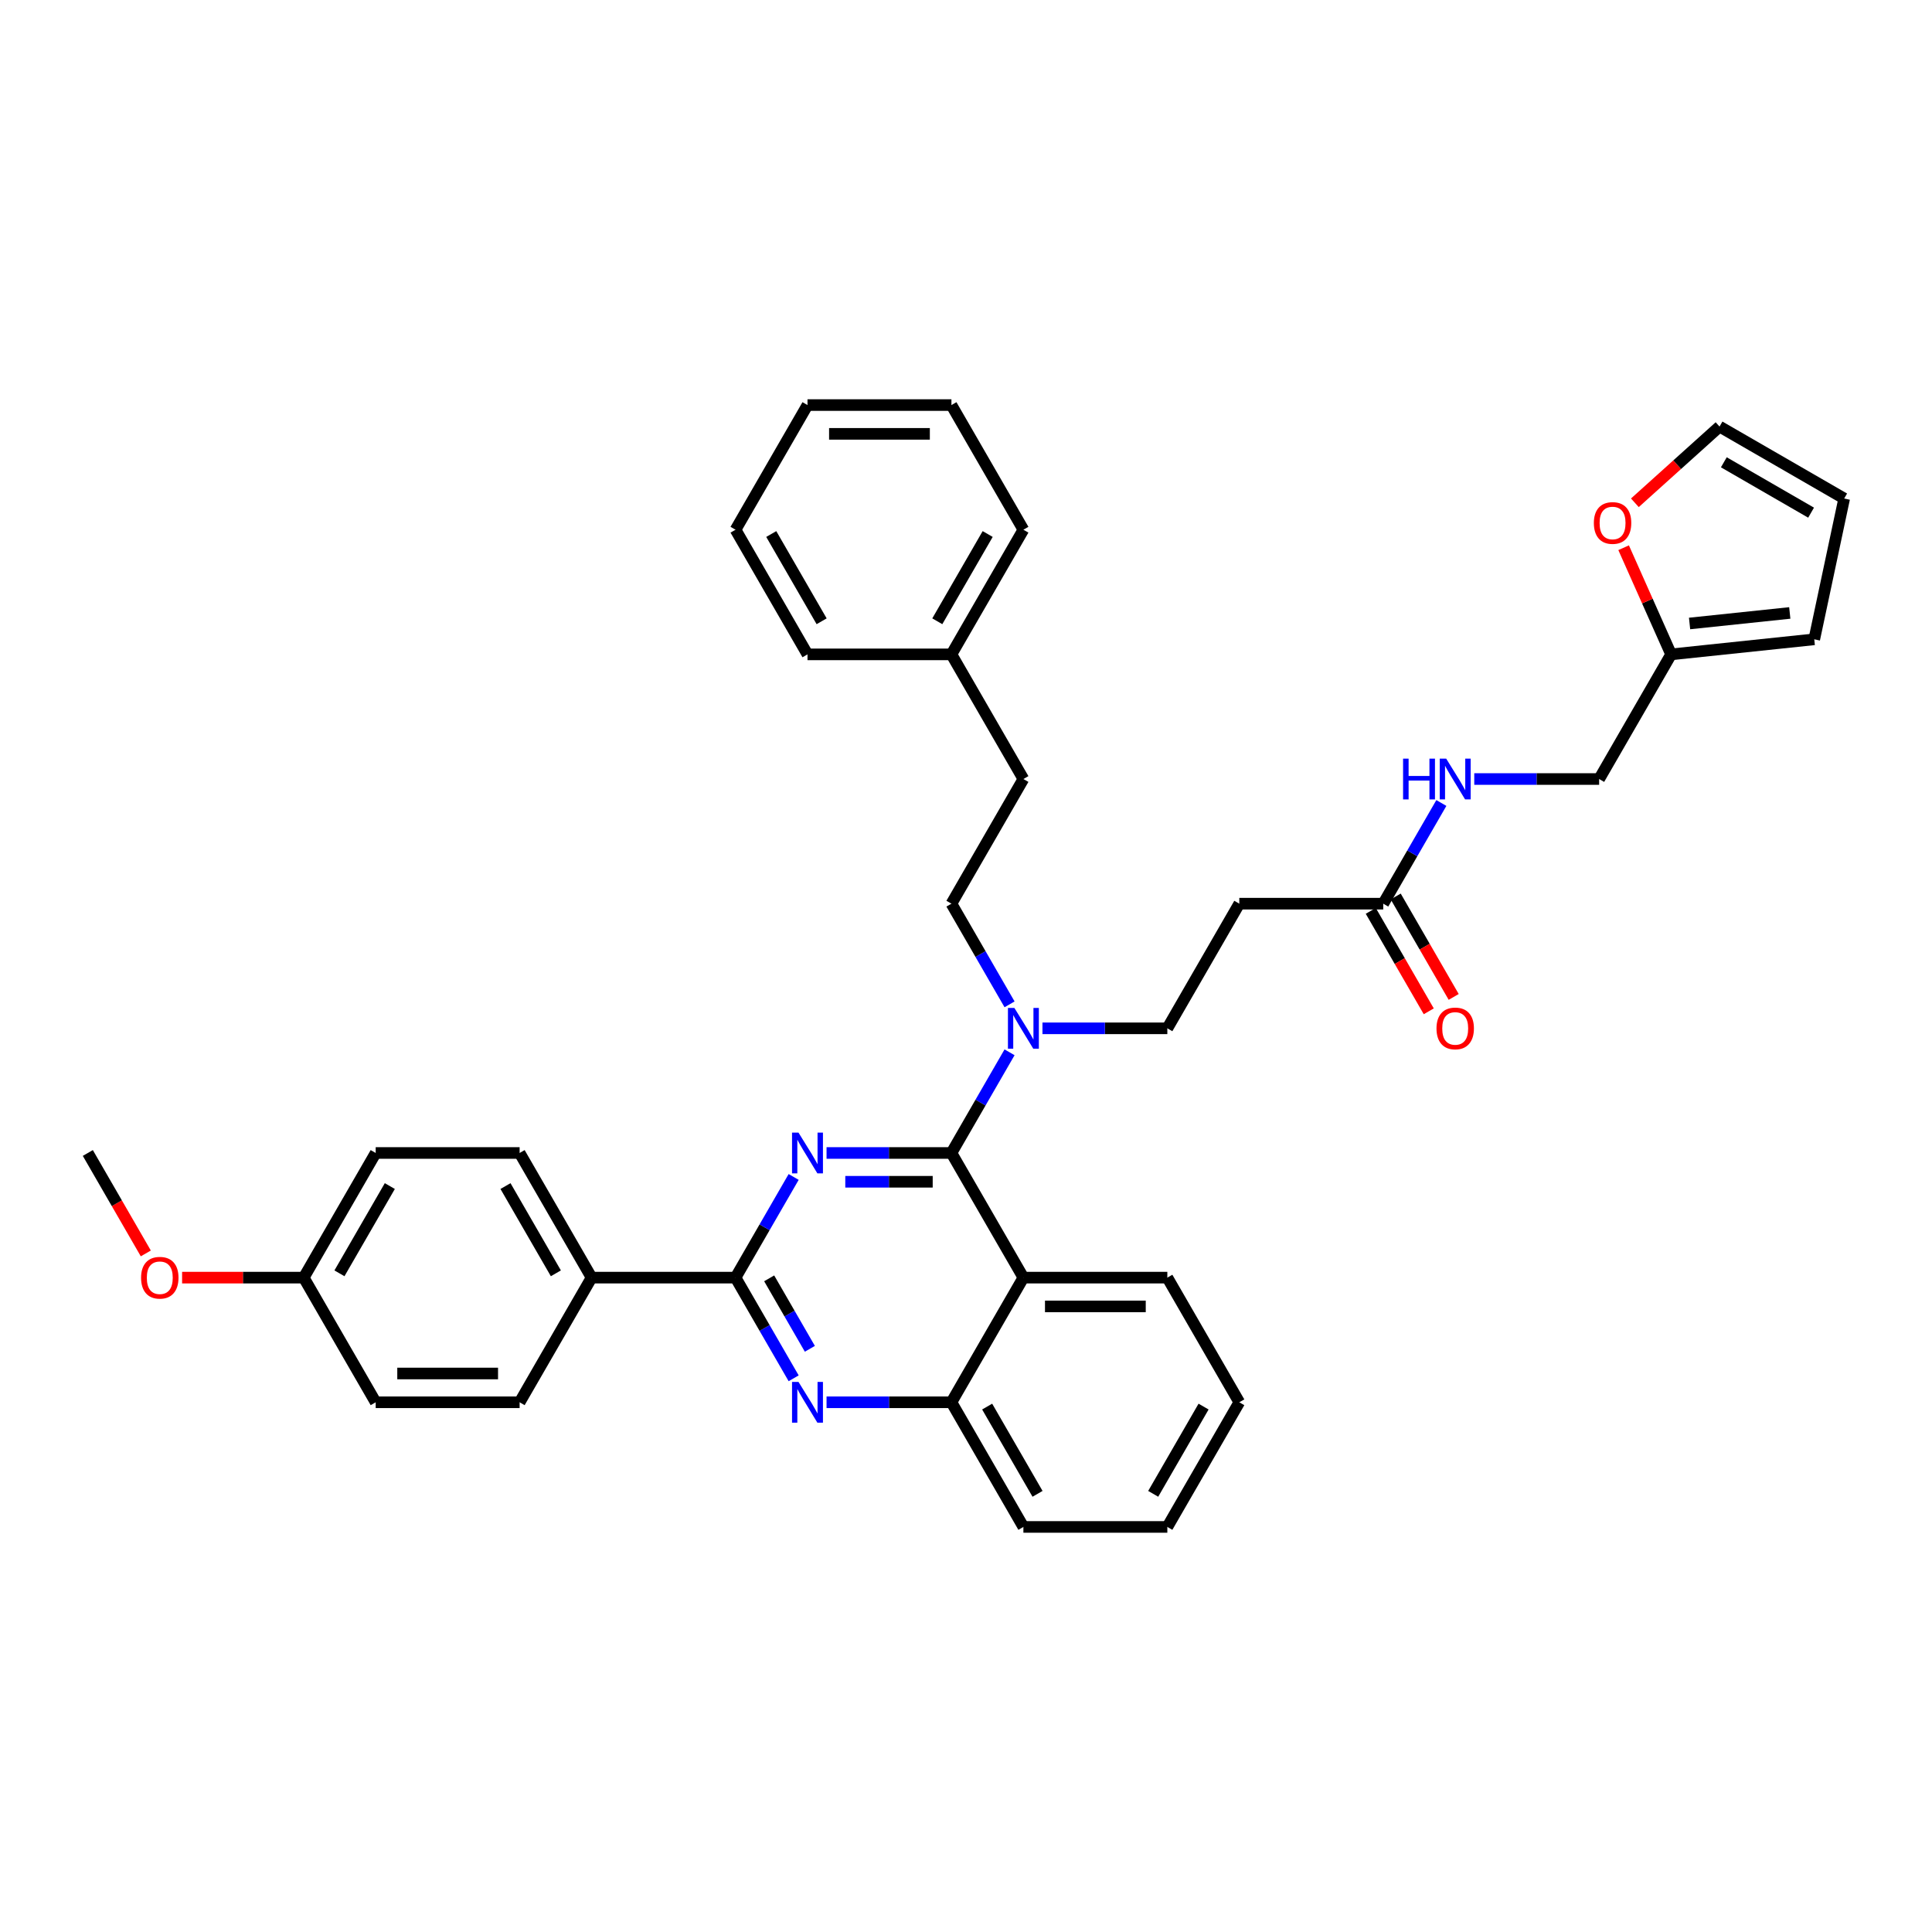 <?xml version='1.0' encoding='iso-8859-1'?>
<svg version='1.1' baseProfile='full'
              xmlns='http://www.w3.org/2000/svg'
                      xmlns:rdkit='http://www.rdkit.org/xml'
                      xmlns:xlink='http://www.w3.org/1999/xlink'
                  xml:space='preserve'
width='1000px' height='1000px' viewBox='0 0 1000 1000'>
<!-- END OF HEADER -->
<rect style='opacity:1.0;fill:#FFFFFF;stroke:none' width='1000' height='1000' x='0' y='0'> </rect>
<path class='bond-0' d='M 715.962,467.74 L 731.004,441.686' style='fill:none;fill-rule:evenodd;stroke:#000000;stroke-width:6px;stroke-linecap:butt;stroke-linejoin:miter;stroke-opacity:1' />
<path class='bond-0' d='M 731.004,441.686 L 746.046,415.632' style='fill:none;fill-rule:evenodd;stroke:#0000FF;stroke-width:6px;stroke-linecap:butt;stroke-linejoin:miter;stroke-opacity:1' />
<path class='bond-1' d='M 709.51,471.465 L 724.517,497.46' style='fill:none;fill-rule:evenodd;stroke:#000000;stroke-width:6px;stroke-linecap:butt;stroke-linejoin:miter;stroke-opacity:1' />
<path class='bond-1' d='M 724.517,497.46 L 739.525,523.454' style='fill:none;fill-rule:evenodd;stroke:#FF0000;stroke-width:6px;stroke-linecap:butt;stroke-linejoin:miter;stroke-opacity:1' />
<path class='bond-1' d='M 722.414,464.015 L 737.421,490.009' style='fill:none;fill-rule:evenodd;stroke:#000000;stroke-width:6px;stroke-linecap:butt;stroke-linejoin:miter;stroke-opacity:1' />
<path class='bond-1' d='M 737.421,490.009 L 752.429,516.004' style='fill:none;fill-rule:evenodd;stroke:#FF0000;stroke-width:6px;stroke-linecap:butt;stroke-linejoin:miter;stroke-opacity:1' />
<path class='bond-2' d='M 715.962,467.74 L 641.461,467.74' style='fill:none;fill-rule:evenodd;stroke:#000000;stroke-width:6px;stroke-linecap:butt;stroke-linejoin:miter;stroke-opacity:1' />
<path class='bond-3' d='M 763.076,403.221 L 795.394,403.221' style='fill:none;fill-rule:evenodd;stroke:#0000FF;stroke-width:6px;stroke-linecap:butt;stroke-linejoin:miter;stroke-opacity:1' />
<path class='bond-3' d='M 795.394,403.221 L 827.713,403.221' style='fill:none;fill-rule:evenodd;stroke:#000000;stroke-width:6px;stroke-linecap:butt;stroke-linejoin:miter;stroke-opacity:1' />
<path class='bond-4' d='M 864.963,338.701 L 852.675,311.101' style='fill:none;fill-rule:evenodd;stroke:#000000;stroke-width:6px;stroke-linecap:butt;stroke-linejoin:miter;stroke-opacity:1' />
<path class='bond-4' d='M 852.675,311.101 L 840.386,283.5' style='fill:none;fill-rule:evenodd;stroke:#FF0000;stroke-width:6px;stroke-linecap:butt;stroke-linejoin:miter;stroke-opacity:1' />
<path class='bond-5' d='M 864.963,338.701 L 939.056,330.914' style='fill:none;fill-rule:evenodd;stroke:#000000;stroke-width:6px;stroke-linecap:butt;stroke-linejoin:miter;stroke-opacity:1' />
<path class='bond-5' d='M 874.52,322.714 L 926.384,317.263' style='fill:none;fill-rule:evenodd;stroke:#000000;stroke-width:6px;stroke-linecap:butt;stroke-linejoin:miter;stroke-opacity:1' />
<path class='bond-6' d='M 864.963,338.701 L 827.713,403.221' style='fill:none;fill-rule:evenodd;stroke:#000000;stroke-width:6px;stroke-linecap:butt;stroke-linejoin:miter;stroke-opacity:1' />
<path class='bond-7' d='M 846.209,260.244 L 868.117,240.517' style='fill:none;fill-rule:evenodd;stroke:#FF0000;stroke-width:6px;stroke-linecap:butt;stroke-linejoin:miter;stroke-opacity:1' />
<path class='bond-7' d='M 868.117,240.517 L 890.026,220.79' style='fill:none;fill-rule:evenodd;stroke:#000000;stroke-width:6px;stroke-linecap:butt;stroke-linejoin:miter;stroke-opacity:1' />
<path class='bond-8' d='M 641.461,467.74 L 604.21,532.26' style='fill:none;fill-rule:evenodd;stroke:#000000;stroke-width:6px;stroke-linecap:butt;stroke-linejoin:miter;stroke-opacity:1' />
<path class='bond-9' d='M 604.21,532.26 L 571.892,532.26' style='fill:none;fill-rule:evenodd;stroke:#000000;stroke-width:6px;stroke-linecap:butt;stroke-linejoin:miter;stroke-opacity:1' />
<path class='bond-9' d='M 571.892,532.26 L 539.574,532.26' style='fill:none;fill-rule:evenodd;stroke:#0000FF;stroke-width:6px;stroke-linecap:butt;stroke-linejoin:miter;stroke-opacity:1' />
<path class='bond-10' d='M 522.544,519.848 L 507.501,493.794' style='fill:none;fill-rule:evenodd;stroke:#0000FF;stroke-width:6px;stroke-linecap:butt;stroke-linejoin:miter;stroke-opacity:1' />
<path class='bond-10' d='M 507.501,493.794 L 492.459,467.74' style='fill:none;fill-rule:evenodd;stroke:#000000;stroke-width:6px;stroke-linecap:butt;stroke-linejoin:miter;stroke-opacity:1' />
<path class='bond-11' d='M 522.544,544.672 L 507.501,570.725' style='fill:none;fill-rule:evenodd;stroke:#0000FF;stroke-width:6px;stroke-linecap:butt;stroke-linejoin:miter;stroke-opacity:1' />
<path class='bond-11' d='M 507.501,570.725 L 492.459,596.779' style='fill:none;fill-rule:evenodd;stroke:#000000;stroke-width:6px;stroke-linecap:butt;stroke-linejoin:miter;stroke-opacity:1' />
<path class='bond-12' d='M 641.461,725.819 L 604.21,790.338' style='fill:none;fill-rule:evenodd;stroke:#000000;stroke-width:6px;stroke-linecap:butt;stroke-linejoin:miter;stroke-opacity:1' />
<path class='bond-12' d='M 622.969,728.046 L 596.894,773.21' style='fill:none;fill-rule:evenodd;stroke:#000000;stroke-width:6px;stroke-linecap:butt;stroke-linejoin:miter;stroke-opacity:1' />
<path class='bond-13' d='M 641.461,725.819 L 604.21,661.299' style='fill:none;fill-rule:evenodd;stroke:#000000;stroke-width:6px;stroke-linecap:butt;stroke-linejoin:miter;stroke-opacity:1' />
<path class='bond-14' d='M 604.21,790.338 L 529.71,790.338' style='fill:none;fill-rule:evenodd;stroke:#000000;stroke-width:6px;stroke-linecap:butt;stroke-linejoin:miter;stroke-opacity:1' />
<path class='bond-15' d='M 529.71,790.338 L 492.459,725.819' style='fill:none;fill-rule:evenodd;stroke:#000000;stroke-width:6px;stroke-linecap:butt;stroke-linejoin:miter;stroke-opacity:1' />
<path class='bond-15' d='M 537.026,773.21 L 510.951,728.046' style='fill:none;fill-rule:evenodd;stroke:#000000;stroke-width:6px;stroke-linecap:butt;stroke-linejoin:miter;stroke-opacity:1' />
<path class='bond-16' d='M 604.21,661.299 L 529.71,661.299' style='fill:none;fill-rule:evenodd;stroke:#000000;stroke-width:6px;stroke-linecap:butt;stroke-linejoin:miter;stroke-opacity:1' />
<path class='bond-16' d='M 593.035,676.199 L 540.885,676.199' style='fill:none;fill-rule:evenodd;stroke:#000000;stroke-width:6px;stroke-linecap:butt;stroke-linejoin:miter;stroke-opacity:1' />
<path class='bond-17' d='M 529.71,661.299 L 492.459,725.819' style='fill:none;fill-rule:evenodd;stroke:#000000;stroke-width:6px;stroke-linecap:butt;stroke-linejoin:miter;stroke-opacity:1' />
<path class='bond-18' d='M 529.71,661.299 L 492.459,596.779' style='fill:none;fill-rule:evenodd;stroke:#000000;stroke-width:6px;stroke-linecap:butt;stroke-linejoin:miter;stroke-opacity:1' />
<path class='bond-19' d='M 492.459,725.819 L 460.141,725.819' style='fill:none;fill-rule:evenodd;stroke:#000000;stroke-width:6px;stroke-linecap:butt;stroke-linejoin:miter;stroke-opacity:1' />
<path class='bond-19' d='M 460.141,725.819 L 427.822,725.819' style='fill:none;fill-rule:evenodd;stroke:#0000FF;stroke-width:6px;stroke-linecap:butt;stroke-linejoin:miter;stroke-opacity:1' />
<path class='bond-20' d='M 410.793,713.407 L 395.75,687.353' style='fill:none;fill-rule:evenodd;stroke:#0000FF;stroke-width:6px;stroke-linecap:butt;stroke-linejoin:miter;stroke-opacity:1' />
<path class='bond-20' d='M 395.75,687.353 L 380.708,661.299' style='fill:none;fill-rule:evenodd;stroke:#000000;stroke-width:6px;stroke-linecap:butt;stroke-linejoin:miter;stroke-opacity:1' />
<path class='bond-20' d='M 419.184,698.14 L 408.654,679.903' style='fill:none;fill-rule:evenodd;stroke:#0000FF;stroke-width:6px;stroke-linecap:butt;stroke-linejoin:miter;stroke-opacity:1' />
<path class='bond-20' d='M 408.654,679.903 L 398.125,661.665' style='fill:none;fill-rule:evenodd;stroke:#000000;stroke-width:6px;stroke-linecap:butt;stroke-linejoin:miter;stroke-opacity:1' />
<path class='bond-21' d='M 380.708,661.299 L 395.75,635.245' style='fill:none;fill-rule:evenodd;stroke:#000000;stroke-width:6px;stroke-linecap:butt;stroke-linejoin:miter;stroke-opacity:1' />
<path class='bond-21' d='M 395.75,635.245 L 410.793,609.191' style='fill:none;fill-rule:evenodd;stroke:#0000FF;stroke-width:6px;stroke-linecap:butt;stroke-linejoin:miter;stroke-opacity:1' />
<path class='bond-22' d='M 380.708,661.299 L 306.207,661.299' style='fill:none;fill-rule:evenodd;stroke:#000000;stroke-width:6px;stroke-linecap:butt;stroke-linejoin:miter;stroke-opacity:1' />
<path class='bond-23' d='M 427.822,596.779 L 460.141,596.779' style='fill:none;fill-rule:evenodd;stroke:#0000FF;stroke-width:6px;stroke-linecap:butt;stroke-linejoin:miter;stroke-opacity:1' />
<path class='bond-23' d='M 460.141,596.779 L 492.459,596.779' style='fill:none;fill-rule:evenodd;stroke:#000000;stroke-width:6px;stroke-linecap:butt;stroke-linejoin:miter;stroke-opacity:1' />
<path class='bond-23' d='M 437.518,611.68 L 460.141,611.68' style='fill:none;fill-rule:evenodd;stroke:#0000FF;stroke-width:6px;stroke-linecap:butt;stroke-linejoin:miter;stroke-opacity:1' />
<path class='bond-23' d='M 460.141,611.68 L 482.764,611.68' style='fill:none;fill-rule:evenodd;stroke:#000000;stroke-width:6px;stroke-linecap:butt;stroke-linejoin:miter;stroke-opacity:1' />
<path class='bond-24' d='M 492.459,338.701 L 529.71,403.221' style='fill:none;fill-rule:evenodd;stroke:#000000;stroke-width:6px;stroke-linecap:butt;stroke-linejoin:miter;stroke-opacity:1' />
<path class='bond-25' d='M 492.459,338.701 L 529.71,274.181' style='fill:none;fill-rule:evenodd;stroke:#000000;stroke-width:6px;stroke-linecap:butt;stroke-linejoin:miter;stroke-opacity:1' />
<path class='bond-25' d='M 485.143,321.573 L 511.218,276.409' style='fill:none;fill-rule:evenodd;stroke:#000000;stroke-width:6px;stroke-linecap:butt;stroke-linejoin:miter;stroke-opacity:1' />
<path class='bond-26' d='M 492.459,338.701 L 417.958,338.701' style='fill:none;fill-rule:evenodd;stroke:#000000;stroke-width:6px;stroke-linecap:butt;stroke-linejoin:miter;stroke-opacity:1' />
<path class='bond-27' d='M 492.459,467.74 L 529.71,403.221' style='fill:none;fill-rule:evenodd;stroke:#000000;stroke-width:6px;stroke-linecap:butt;stroke-linejoin:miter;stroke-opacity:1' />
<path class='bond-28' d='M 529.71,274.181 L 492.459,209.662' style='fill:none;fill-rule:evenodd;stroke:#000000;stroke-width:6px;stroke-linecap:butt;stroke-linejoin:miter;stroke-opacity:1' />
<path class='bond-29' d='M 417.958,338.701 L 380.708,274.181' style='fill:none;fill-rule:evenodd;stroke:#000000;stroke-width:6px;stroke-linecap:butt;stroke-linejoin:miter;stroke-opacity:1' />
<path class='bond-29' d='M 425.275,321.573 L 399.2,276.409' style='fill:none;fill-rule:evenodd;stroke:#000000;stroke-width:6px;stroke-linecap:butt;stroke-linejoin:miter;stroke-opacity:1' />
<path class='bond-30' d='M 380.708,274.181 L 417.958,209.662' style='fill:none;fill-rule:evenodd;stroke:#000000;stroke-width:6px;stroke-linecap:butt;stroke-linejoin:miter;stroke-opacity:1' />
<path class='bond-31' d='M 492.459,209.662 L 417.958,209.662' style='fill:none;fill-rule:evenodd;stroke:#000000;stroke-width:6px;stroke-linecap:butt;stroke-linejoin:miter;stroke-opacity:1' />
<path class='bond-31' d='M 481.284,224.562 L 429.134,224.562' style='fill:none;fill-rule:evenodd;stroke:#000000;stroke-width:6px;stroke-linecap:butt;stroke-linejoin:miter;stroke-opacity:1' />
<path class='bond-32' d='M 306.207,661.299 L 268.957,596.779' style='fill:none;fill-rule:evenodd;stroke:#000000;stroke-width:6px;stroke-linecap:butt;stroke-linejoin:miter;stroke-opacity:1' />
<path class='bond-32' d='M 287.716,659.071 L 261.641,613.907' style='fill:none;fill-rule:evenodd;stroke:#000000;stroke-width:6px;stroke-linecap:butt;stroke-linejoin:miter;stroke-opacity:1' />
<path class='bond-33' d='M 306.207,661.299 L 268.957,725.819' style='fill:none;fill-rule:evenodd;stroke:#000000;stroke-width:6px;stroke-linecap:butt;stroke-linejoin:miter;stroke-opacity:1' />
<path class='bond-34' d='M 268.957,596.779 L 194.456,596.779' style='fill:none;fill-rule:evenodd;stroke:#000000;stroke-width:6px;stroke-linecap:butt;stroke-linejoin:miter;stroke-opacity:1' />
<path class='bond-35' d='M 268.957,725.819 L 194.456,725.819' style='fill:none;fill-rule:evenodd;stroke:#000000;stroke-width:6px;stroke-linecap:butt;stroke-linejoin:miter;stroke-opacity:1' />
<path class='bond-35' d='M 257.782,710.918 L 205.631,710.918' style='fill:none;fill-rule:evenodd;stroke:#000000;stroke-width:6px;stroke-linecap:butt;stroke-linejoin:miter;stroke-opacity:1' />
<path class='bond-36' d='M 157.206,661.299 L 194.456,725.819' style='fill:none;fill-rule:evenodd;stroke:#000000;stroke-width:6px;stroke-linecap:butt;stroke-linejoin:miter;stroke-opacity:1' />
<path class='bond-37' d='M 157.206,661.299 L 125.729,661.299' style='fill:none;fill-rule:evenodd;stroke:#000000;stroke-width:6px;stroke-linecap:butt;stroke-linejoin:miter;stroke-opacity:1' />
<path class='bond-37' d='M 125.729,661.299 L 94.253,661.299' style='fill:none;fill-rule:evenodd;stroke:#FF0000;stroke-width:6px;stroke-linecap:butt;stroke-linejoin:miter;stroke-opacity:1' />
<path class='bond-38' d='M 157.206,661.299 L 194.456,596.779' style='fill:none;fill-rule:evenodd;stroke:#000000;stroke-width:6px;stroke-linecap:butt;stroke-linejoin:miter;stroke-opacity:1' />
<path class='bond-38' d='M 175.697,659.071 L 201.772,613.907' style='fill:none;fill-rule:evenodd;stroke:#000000;stroke-width:6px;stroke-linecap:butt;stroke-linejoin:miter;stroke-opacity:1' />
<path class='bond-39' d='M 75.47,648.768 L 60.462,622.774' style='fill:none;fill-rule:evenodd;stroke:#FF0000;stroke-width:6px;stroke-linecap:butt;stroke-linejoin:miter;stroke-opacity:1' />
<path class='bond-39' d='M 60.462,622.774 L 45.455,596.779' style='fill:none;fill-rule:evenodd;stroke:#000000;stroke-width:6px;stroke-linecap:butt;stroke-linejoin:miter;stroke-opacity:1' />
<path class='bond-40' d='M 939.056,330.914 L 954.545,258.041' style='fill:none;fill-rule:evenodd;stroke:#000000;stroke-width:6px;stroke-linecap:butt;stroke-linejoin:miter;stroke-opacity:1' />
<path class='bond-41' d='M 890.026,220.79 L 954.545,258.041' style='fill:none;fill-rule:evenodd;stroke:#000000;stroke-width:6px;stroke-linecap:butt;stroke-linejoin:miter;stroke-opacity:1' />
<path class='bond-41' d='M 892.254,239.282 L 937.417,265.357' style='fill:none;fill-rule:evenodd;stroke:#000000;stroke-width:6px;stroke-linecap:butt;stroke-linejoin:miter;stroke-opacity:1' />
<path  class='atom-1' d='M 726.228 392.671
L 729.089 392.671
L 729.089 401.641
L 739.876 401.641
L 739.876 392.671
L 742.737 392.671
L 742.737 413.77
L 739.876 413.77
L 739.876 404.025
L 729.089 404.025
L 729.089 413.77
L 726.228 413.77
L 726.228 392.671
' fill='#0000FF'/>
<path  class='atom-1' d='M 748.548 392.671
L 755.462 403.846
Q 756.147 404.949, 757.25 406.946
Q 758.353 408.942, 758.412 409.062
L 758.412 392.671
L 761.213 392.671
L 761.213 413.77
L 758.323 413.77
L 750.903 401.552
Q 750.038 400.121, 749.114 398.482
Q 748.22 396.843, 747.952 396.337
L 747.952 413.77
L 745.211 413.77
L 745.211 392.671
L 748.548 392.671
' fill='#0000FF'/>
<path  class='atom-2' d='M 743.527 532.319
Q 743.527 527.253, 746.03 524.422
Q 748.533 521.591, 753.212 521.591
Q 757.891 521.591, 760.394 524.422
Q 762.897 527.253, 762.897 532.319
Q 762.897 537.445, 760.364 540.365
Q 757.831 543.256, 753.212 543.256
Q 748.563 543.256, 746.03 540.365
Q 743.527 537.475, 743.527 532.319
M 753.212 540.872
Q 756.43 540.872, 758.159 538.726
Q 759.917 536.551, 759.917 532.319
Q 759.917 528.177, 758.159 526.091
Q 756.43 523.975, 753.212 523.975
Q 749.994 523.975, 748.235 526.061
Q 746.507 528.147, 746.507 532.319
Q 746.507 536.581, 748.235 538.726
Q 749.994 540.872, 753.212 540.872
' fill='#FF0000'/>
<path  class='atom-4' d='M 824.976 270.701
Q 824.976 265.635, 827.479 262.804
Q 829.982 259.973, 834.661 259.973
Q 839.34 259.973, 841.843 262.804
Q 844.346 265.635, 844.346 270.701
Q 844.346 275.826, 841.813 278.747
Q 839.28 281.638, 834.661 281.638
Q 830.012 281.638, 827.479 278.747
Q 824.976 275.856, 824.976 270.701
M 834.661 279.254
Q 837.879 279.254, 839.608 277.108
Q 841.366 274.932, 841.366 270.701
Q 841.366 266.559, 839.608 264.473
Q 837.879 262.357, 834.661 262.357
Q 831.443 262.357, 829.684 264.443
Q 827.956 266.529, 827.956 270.701
Q 827.956 274.962, 829.684 277.108
Q 831.443 279.254, 834.661 279.254
' fill='#FF0000'/>
<path  class='atom-7' d='M 525.046 521.71
L 531.96 532.886
Q 532.645 533.988, 533.748 535.985
Q 534.85 537.981, 534.91 538.101
L 534.91 521.71
L 537.711 521.71
L 537.711 542.809
L 534.82 542.809
L 527.4 530.591
Q 526.536 529.161, 525.612 527.522
Q 524.718 525.883, 524.45 525.376
L 524.45 542.809
L 521.708 542.809
L 521.708 521.71
L 525.046 521.71
' fill='#0000FF'/>
<path  class='atom-14' d='M 413.295 715.269
L 420.208 726.444
Q 420.894 727.547, 421.996 729.544
Q 423.099 731.54, 423.159 731.659
L 423.159 715.269
L 425.96 715.269
L 425.96 736.368
L 423.069 736.368
L 415.649 724.15
Q 414.785 722.719, 413.861 721.08
Q 412.967 719.441, 412.699 718.935
L 412.699 736.368
L 409.957 736.368
L 409.957 715.269
L 413.295 715.269
' fill='#0000FF'/>
<path  class='atom-16' d='M 413.295 586.23
L 420.208 597.405
Q 420.894 598.508, 421.996 600.504
Q 423.099 602.501, 423.159 602.62
L 423.159 586.23
L 425.96 586.23
L 425.96 607.329
L 423.069 607.329
L 415.649 595.111
Q 414.785 593.68, 413.861 592.041
Q 412.967 590.402, 412.699 589.895
L 412.699 607.329
L 409.957 607.329
L 409.957 586.23
L 413.295 586.23
' fill='#0000FF'/>
<path  class='atom-31' d='M 73.02 661.359
Q 73.02 656.292, 75.523 653.461
Q 78.026 650.63, 82.705 650.63
Q 87.384 650.63, 89.887 653.461
Q 92.39 656.292, 92.39 661.359
Q 92.39 666.484, 89.857 669.405
Q 87.324 672.295, 82.705 672.295
Q 78.056 672.295, 75.523 669.405
Q 73.02 666.514, 73.02 661.359
M 82.705 669.911
Q 85.923 669.911, 87.652 667.766
Q 89.41 665.59, 89.41 661.359
Q 89.41 657.216, 87.652 655.13
Q 85.923 653.014, 82.705 653.014
Q 79.487 653.014, 77.728 655.1
Q 76 657.186, 76 661.359
Q 76 665.62, 77.728 667.766
Q 79.487 669.911, 82.705 669.911
' fill='#FF0000'/>
</svg>
